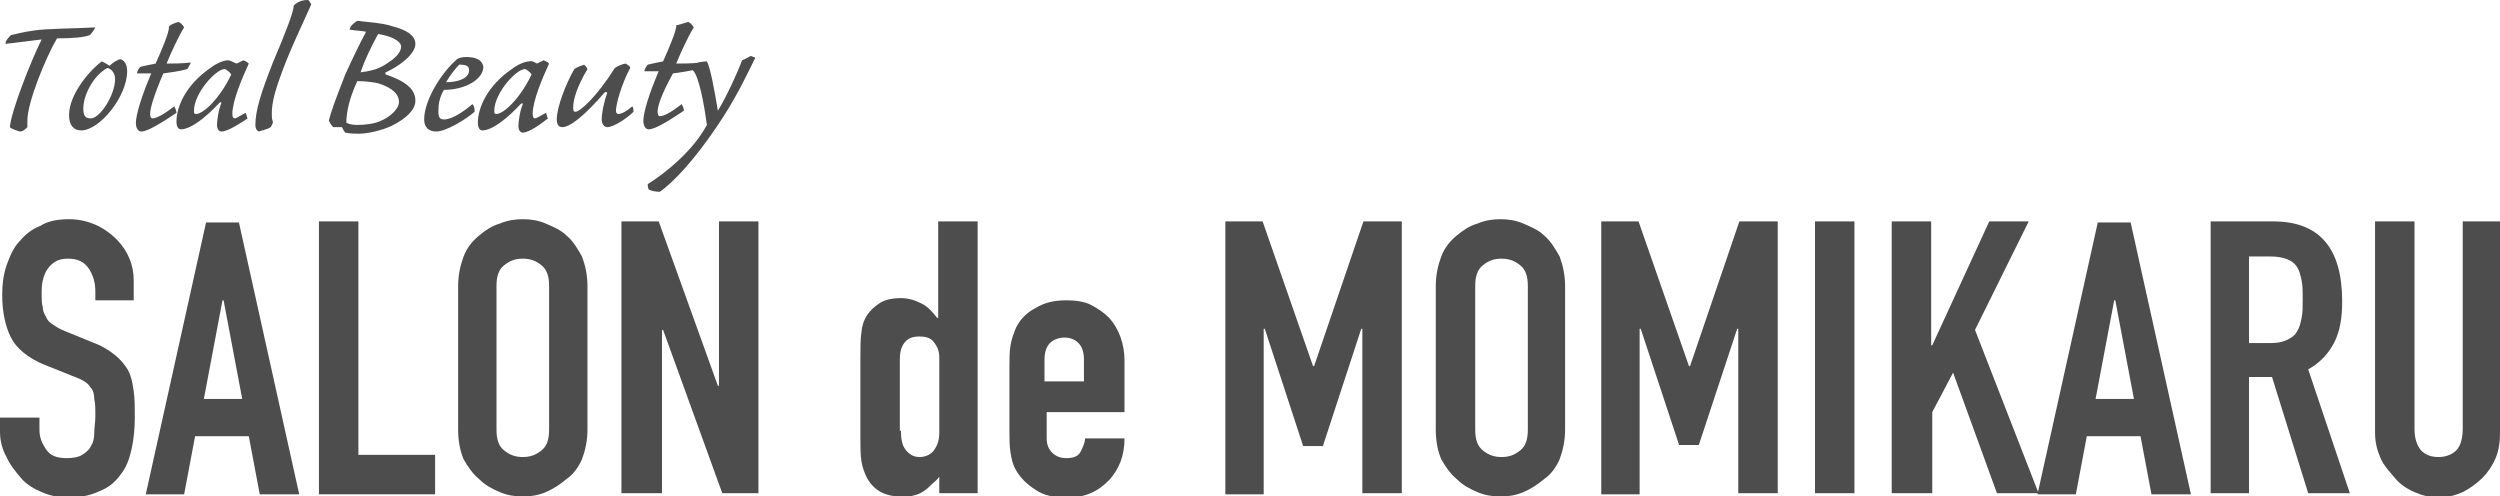 <?xml version="1.0" encoding="utf-8"?>
<!-- Generator: Adobe Illustrator 26.0.2, SVG Export Plug-In . SVG Version: 6.00 Build 0)  -->
<svg version="1.1" id="レイヤー_1" xmlns="http://www.w3.org/2000/svg" xmlns:xlink="http://www.w3.org/1999/xlink" x="0px"
	 y="0px" width="228.1px" height="45.3px" viewBox="0 0 228.1 45.3" style="enable-background:new 0 0 228.1 45.3;"
	 xml:space="preserve">
<style type="text/css">
	.st0{fill:#4D4D4D;}
</style>
<g>
	<g>
		<path class="st0" d="M8.2,3.2c-0.5,0.2-1.5,0.3-3,0.3c-1,1.7-2.7,5.8-2.7,7.5c0,0.2,0,0.4,0,0.6C2.3,11.8,2.1,12,1.8,12
			c-0.3-0.1-0.7-0.2-0.9-0.4c0.1-1.4,1.9-6,2.9-8C2.9,3.7,1.5,3.9,0.5,4c0-0.3,0.3-0.6,0.5-0.8C1.5,3.1,2.2,2.9,3,2.8
			c1.1-0.2,4-0.2,5.7-0.3C8.6,2.7,8.4,3,8.2,3.2z"/>
		<path class="st0" d="M10,6c0.3-0.3,0.8-0.6,1-0.6c0.3,0.1,0.6,0.4,0.6,1.1c0,2.3-2.5,5.4-4.2,5.4c-0.7,0-1.1-0.5-1.1-1.4
			c0-2,2.1-4.3,3-4.9C9.5,5.7,9.7,5.8,10,6z M7.6,9.9c0,0.8,0.3,0.9,0.7,0.9c0.8,0,2.2-2.1,2.2-3.6c0-0.5-0.3-0.9-0.7-1
			C8.5,6.9,7.6,8.7,7.6,9.9z"/>
		<path class="st0" d="M16.3,2c0.2,0.1,0.4,0.3,0.5,0.5c-0.5,0.8-1.2,2.3-1.6,3.3c0.5,0,1.5,0,2.2-0.1c0,0.1-0.2,0.4-0.3,0.6
			c-0.7,0.2-1.5,0.3-2.2,0.4c-0.9,2.1-1.2,3.2-1.2,3.7c0,0.3,0.1,0.4,0.2,0.4c0.4,0,1.1-0.4,2-1.1c0.1,0.2,0.2,0.4,0.2,0.6
			c-1.2,0.8-2.6,1.7-3.2,1.7c-0.3,0-0.5-0.3-0.5-0.8c0-0.7,0.5-2.4,1.4-4.5c-0.4,0-1,0-1.3,0c0-0.2,0.2-0.5,0.3-0.6
			c0.4-0.1,0.9-0.2,1.4-0.3c0.5-1.1,1.3-3,1.2-3.3C15.4,2.3,15.9,2.1,16.3,2z"/>
		<path class="st0" d="M21.6,5.8c0.2-0.1,0.4-0.2,0.6-0.3c0.2,0.1,0.3,0.1,0.5,0.3c-0.6,1.3-1.5,3.4-1.5,4.6c0,0.3,0.1,0.4,0.2,0.4
			c0.2,0,0.6-0.3,1-0.5c0.1,0.1,0.1,0.4,0.2,0.5C22,11.2,20.8,12,20.2,12c-0.2,0-0.4-0.2-0.4-0.6c0-0.3,0.1-1.3,0.4-2
			c0-0.1-0.1-0.1-0.2,0c-1.2,1.3-2.6,2.4-3.5,2.4c-0.2,0-0.4-0.2-0.4-0.7c0-1.4,0.9-3.4,3.1-4.9c0.5-0.4,1.2-0.7,1.6-0.7
			C21,5.5,21.3,5.7,21.6,5.8z M17.7,10.1c0,0.2,0,0.3,0.2,0.3c0.6,0,2.1-1.3,3.2-3.6c-0.1-0.2-0.5-0.5-0.6-0.5
			C19.7,6.3,17.7,8.5,17.7,10.1z"/>
		<path class="st0" d="M28.1,0c0.1,0,0.3,0.4,0.3,0.4c-0.6,1.4-2,4.2-2.9,6.8c-0.6,1.7-0.7,2.5-0.7,3.2c0,0.3,0,0.5,0.1,0.7
			c0,0.2-0.1,0.3-0.2,0.5c-0.3,0.2-0.8,0.3-1.1,0.4c-0.2-0.1-0.3-0.3-0.3-0.6c0-1.3,0.5-2.9,1.6-5.7c1.1-2.6,1.9-4.6,1.9-5.2
			C27.3,0,27.9,0,28.1,0z"/>
		<path class="st0" d="M35.7,11.5c-0.9,0.4-2.1,0.7-3,0.7c-0.3,0-0.7,0-1.2-0.1c-0.1-0.1-0.2-0.3-0.3-0.5c-0.2,0-0.5,0-0.8,0
			c-0.2-0.2-0.3-0.4-0.4-0.6c0.2-0.8,0.6-1.9,1.5-4.2C32,5.7,32.8,4,33.4,2.9c-0.4-0.1-1-0.1-1.5-0.2c0-0.3,0.5-0.7,0.7-0.8
			c0.8,0.1,2.4,0.2,3.2,0.5c1.2,0.3,2.1,0.8,2.1,1.6c0,1-1.6,2.1-2.7,2.6c-0.1,0,0,0.2,0,0.2c2.1,0.7,2.7,1.5,2.7,2.4
			C37.9,10,37.1,10.8,35.7,11.5z M31.6,11.2c0.2,0.1,0.5,0.2,1,0.2c0.7,0,1.6-0.1,2.2-0.4c0.7-0.3,1.6-1,1.6-1.7
			c0-0.7-0.6-1.3-1.9-1.7c-0.4-0.1-1.2-0.2-1.9-0.2C31.9,8.9,31.6,10.2,31.6,11.2z M34.5,3.1c-0.6,1.1-1.2,2.3-1.6,3.5
			c0.7-0.1,1.5-0.2,2.4-0.8c0.6-0.4,1.3-0.9,1.3-1.6C36.5,3.7,35.7,3.3,34.5,3.1z"/>
		<path class="st0" d="M42.5,5.2c0.8,0,1.5,0.2,1.6,0.9c0,1.1-1.6,2.1-3.6,2.1C40.1,8.9,40,9.5,40,10.1c0,0.4,0,0.8,0.5,0.8
			c0.8,0,1.9-0.8,2.6-1.4c0.2,0.2,0.2,0.4,0.2,0.7c-0.8,0.7-2.6,1.8-3.5,1.8c-0.7,0-1.1-0.4-1.1-1.1c0-1.7,1.5-4.2,3-5.5
			C41.8,5.3,42.2,5.2,42.5,5.2z M40.7,7.5c1,0,2.1-0.3,2.1-1.1c0-0.4-0.3-0.5-0.9-0.5C41.6,6.2,41.1,6.8,40.7,7.5z"/>
		<path class="st0" d="M49,5.8c0.2-0.1,0.4-0.2,0.6-0.3c0.2,0.1,0.3,0.1,0.5,0.3c-0.6,1.3-1.5,3.4-1.5,4.6c0,0.3,0.1,0.4,0.2,0.4
			c0.2,0,0.6-0.3,1-0.5c0.1,0.1,0.1,0.4,0.2,0.5c-0.5,0.4-1.7,1.3-2.3,1.3c-0.2,0-0.4-0.2-0.4-0.6c0-0.3,0.1-1.3,0.4-2
			c0-0.1-0.1-0.1-0.2,0c-1.2,1.3-2.6,2.4-3.5,2.4c-0.2,0-0.4-0.2-0.4-0.7c0-1.4,0.9-3.4,3.1-4.9c0.5-0.4,1.2-0.7,1.6-0.7
			C48.5,5.5,48.8,5.7,49,5.8z M45.1,10.1c0,0.2,0,0.3,0.2,0.3c0.6,0,2.1-1.3,3.2-3.6c-0.1-0.2-0.5-0.5-0.6-0.5
			C47.1,6.3,45.1,8.5,45.1,10.1z"/>
		<path class="st0" d="M53.3,5.9c0.1,0.1,0.2,0.2,0.3,0.4c-1,1.7-1.3,2.8-1.3,3.5c0,0.2,0,0.4,0.2,0.4c0.4,0,1.9-1.3,3.6-4
			c0.3-0.2,0.8-0.4,1-0.4c0.1,0.1,0.4,0.2,0.4,0.4c-0.8,1.5-1.3,3.3-1.3,3.9c0,0.2,0.1,0.3,0.2,0.3c0.3,0,0.7-0.2,1.3-0.7
			c0.1,0.2,0.1,0.3,0.1,0.5c-0.6,0.6-1.8,1.4-2.4,1.4c-0.2,0-0.5-0.2-0.5-0.7c0-0.6,0.2-1.6,0.5-2.4c0-0.1-0.1-0.1-0.2-0.1
			c-1.9,2.2-3.2,3.2-3.9,3.2c-0.3,0-0.5-0.2-0.5-0.7c0-1.1,0.8-3.2,1.6-4.6C52.7,6.1,53,6,53.3,5.9z"/>
		<path class="st0" d="M62.8,2c0.2,0.1,0.4,0.3,0.5,0.5c-0.5,0.8-1.2,2.3-1.6,3.3c0.5,0,1.5,0,2.2-0.1c0,0.1-0.2,0.4-0.3,0.6
			c-0.7,0.2-1.5,0.3-2.2,0.4C60.3,8.7,60,9.7,60,10.2c0,0.3,0.1,0.4,0.2,0.4c0.4,0,1.1-0.4,2-1.1c0.1,0.2,0.2,0.4,0.2,0.6
			c-1.2,0.8-2.6,1.7-3.2,1.7c-0.3,0-0.5-0.3-0.5-0.8c0-0.7,0.5-2.4,1.4-4.5c-0.4,0-1,0-1.3,0c0-0.2,0.2-0.5,0.3-0.6
			c0.4-0.1,0.9-0.2,1.4-0.3c0.5-1.1,1.3-3,1.2-3.3C61.9,2.3,62.4,2.1,62.8,2z"/>
		<path class="st0" d="M68.5,5.1c0.2,0.1,0.4,0.1,0.4,0.2c-0.8,1.6-1.8,3.8-3.6,6.4c-1.9,2.8-3.8,4.9-5.1,5.8c-0.4,0-0.8-0.1-1-0.2
			c-0.1-0.2-0.1-0.3-0.1-0.5c1.6-1,4.1-3,5.4-5.4c-0.2-1.5-0.7-4.5-1.3-5c0-0.2,0.1-0.4,0.3-0.6c0.2-0.1,0.6-0.2,1-0.2
			c0.3,0.5,0.7,2.7,1,4.5c0.8-1.3,1.9-3.7,2.2-4.6C68,5.4,68.3,5.2,68.5,5.1z"/>
	</g>
	<g>
		<path class="st0" d="M12.2,27.4H8.7v-0.8c0-0.8-0.2-1.5-0.6-2.1c-0.4-0.6-1-0.9-1.9-0.9c-0.5,0-0.9,0.1-1.2,0.3
			c-0.3,0.2-0.5,0.4-0.7,0.7c-0.2,0.3-0.3,0.6-0.4,1c-0.1,0.4-0.1,0.8-0.1,1.2c0,0.5,0,0.9,0.1,1.2c0,0.3,0.1,0.6,0.3,0.9
			c0.1,0.3,0.3,0.5,0.6,0.7c0.3,0.2,0.6,0.4,1.1,0.6l2.7,1.1c0.8,0.3,1.4,0.7,1.9,1.1s0.9,0.9,1.2,1.4c0.3,0.6,0.4,1.2,0.5,1.9
			c0.1,0.7,0.1,1.5,0.1,2.4c0,1-0.1,2-0.3,2.9c-0.2,0.9-0.5,1.7-1,2.3c-0.5,0.7-1.1,1.2-1.9,1.5c-0.8,0.4-1.8,0.6-2.9,0.6
			c-0.9,0-1.7-0.2-2.4-0.5c-0.7-0.3-1.4-0.7-1.9-1.3s-1-1.2-1.3-1.9C0.2,41,0,40.2,0,39.4v-1.3h3.6v1.1c0,0.7,0.2,1.2,0.6,1.8
			s1,0.8,1.9,0.8c0.6,0,1.1-0.1,1.4-0.3c0.3-0.2,0.6-0.4,0.8-0.8c0.2-0.3,0.3-0.7,0.3-1.2c0-0.5,0.1-1,0.1-1.5c0-0.7,0-1.2-0.1-1.6
			c0-0.4-0.1-0.8-0.3-1c-0.2-0.3-0.4-0.5-0.6-0.6c-0.3-0.2-0.6-0.3-1.1-0.5l-2.5-1c-1.5-0.6-2.6-1.5-3.1-2.5s-0.8-2.3-0.8-3.9
			c0-0.9,0.1-1.8,0.4-2.7c0.3-0.8,0.6-1.6,1.2-2.2c0.5-0.6,1.1-1.1,1.9-1.4C4.3,20.2,5.2,20,6.3,20c0.9,0,1.7,0.2,2.4,0.5
			c0.7,0.3,1.4,0.8,1.9,1.3c1.1,1.1,1.6,2.4,1.6,3.8V27.4z"/>
		<path class="st0" d="M13.3,45.1l5.5-24.8h3l5.5,24.8h-3.6l-1-5.3h-4.9l-1,5.3H13.3z M22.1,36.4l-1.7-9h-0.1l-1.7,9H22.1z"/>
		<path class="st0" d="M29.1,45.1V20.2h3.6v21.3h7v3.6H29.1z"/>
		<path class="st0" d="M41.8,26.1c0-1,0.2-1.9,0.5-2.7c0.3-0.8,0.8-1.4,1.4-1.9c0.6-0.5,1.2-0.9,1.9-1.1c0.7-0.3,1.4-0.4,2.1-0.4
			c0.7,0,1.4,0.1,2.1,0.4c0.7,0.3,1.4,0.6,1.9,1.1c0.6,0.5,1,1.2,1.4,1.9c0.3,0.8,0.5,1.7,0.5,2.7v13.1c0,1-0.2,1.9-0.5,2.7
			c-0.3,0.7-0.8,1.4-1.4,1.8c-0.6,0.5-1.2,0.9-1.9,1.2c-0.7,0.3-1.4,0.4-2.1,0.4c-0.7,0-1.4-0.1-2.1-0.4s-1.3-0.6-1.9-1.2
			c-0.6-0.5-1-1.1-1.4-1.8c-0.3-0.7-0.5-1.6-0.5-2.7V26.1z M45.3,39.2c0,0.9,0.2,1.5,0.7,1.9c0.5,0.4,1,0.6,1.7,0.6s1.2-0.2,1.7-0.6
			c0.5-0.4,0.7-1,0.7-1.9V26.1c0-0.9-0.2-1.5-0.7-1.9c-0.5-0.4-1-0.6-1.7-0.6s-1.2,0.2-1.7,0.6c-0.5,0.4-0.7,1-0.7,1.9V39.2z"/>
		<path class="st0" d="M56.7,45.1V20.2h3.4l5.4,15h0.1v-15h3.6v24.8h-3.3l-5.4-14.9h-0.1v14.9H56.7z"/>
		<path class="st0" d="M85.7,45.1v-1.6c-0.2,0.3-0.5,0.5-0.7,0.7c-0.2,0.2-0.4,0.4-0.7,0.6c-0.3,0.2-0.5,0.3-0.9,0.4
			c-0.3,0.1-0.7,0.1-1.2,0.1c-1.5,0-2.5-0.6-3.1-1.7c-0.2-0.4-0.4-0.9-0.5-1.5c-0.1-0.6-0.1-1.4-0.1-2.3v-6.7c0-1.3,0-2.2,0.1-2.8
			c0.1-1.2,0.7-2,1.6-2.6c0.4-0.3,1.1-0.5,2-0.5c0.7,0,1.3,0.2,1.9,0.5s1,0.8,1.4,1.3h0.1v-8.8h3.6v24.8H85.7z M82.2,39.3
			c0,0.7,0.1,1.3,0.4,1.7s0.7,0.7,1.3,0.7c0.5,0,1-0.2,1.3-0.6c0.3-0.4,0.5-0.9,0.5-1.6v-6.9c0-0.6-0.2-1-0.5-1.4
			c-0.3-0.4-0.8-0.5-1.3-0.5c-0.7,0-1.1,0.2-1.4,0.6s-0.4,0.9-0.4,1.5V39.3z"/>
		<path class="st0" d="M102.5,37.6h-7V40c0,0.6,0.2,1,0.5,1.3c0.3,0.3,0.7,0.5,1.3,0.5c0.7,0,1.1-0.2,1.3-0.6
			c0.2-0.4,0.4-0.8,0.4-1.2h3.6c0,1.6-0.5,2.8-1.4,3.8c-0.5,0.5-1,0.9-1.7,1.2s-1.4,0.4-2.2,0.4c-1.1,0-2.1-0.2-2.8-0.7
			c-0.8-0.5-1.4-1.1-1.8-1.8c-0.3-0.5-0.4-1-0.5-1.6c-0.1-0.6-0.1-1.3-0.1-2v-5.8c0-0.7,0-1.4,0.1-2c0.1-0.6,0.3-1.1,0.5-1.6
			c0.4-0.8,1-1.4,1.8-1.8c0.8-0.5,1.7-0.7,2.8-0.7c0.8,0,1.6,0.1,2.2,0.4s1.2,0.7,1.7,1.2c0.9,1,1.4,2.4,1.4,3.9V37.6z M95.4,34.8
			h3.5v-2c0-0.7-0.2-1.2-0.5-1.5s-0.7-0.5-1.3-0.5c-0.5,0-1,0.2-1.3,0.5c-0.3,0.3-0.5,0.8-0.5,1.5V34.8z"/>
		<path class="st0" d="M111.8,45.1V20.2h3.4l4.6,13.2h0.1l4.5-13.2h3.5v24.8h-3.6V30h-0.1l-3.5,10.7h-1.8L115.4,30h-0.1v15.1H111.8z
			"/>
		<path class="st0" d="M131,26.1c0-1,0.2-1.9,0.5-2.7c0.3-0.8,0.8-1.4,1.4-1.9c0.6-0.5,1.2-0.9,1.9-1.1c0.7-0.3,1.4-0.4,2.1-0.4
			c0.7,0,1.4,0.1,2.1,0.4c0.7,0.3,1.4,0.6,1.9,1.1c0.6,0.5,1,1.2,1.4,1.9c0.3,0.8,0.5,1.7,0.5,2.7v13.1c0,1-0.2,1.9-0.5,2.7
			c-0.3,0.7-0.8,1.4-1.4,1.8c-0.6,0.5-1.2,0.9-1.9,1.2s-1.4,0.4-2.1,0.4c-0.7,0-1.4-0.1-2.1-0.4c-0.7-0.3-1.3-0.6-1.9-1.2
			c-0.6-0.5-1-1.1-1.4-1.8c-0.3-0.7-0.5-1.6-0.5-2.7V26.1z M134.6,39.2c0,0.9,0.2,1.5,0.7,1.9c0.5,0.4,1,0.6,1.7,0.6
			c0.7,0,1.2-0.2,1.7-0.6c0.5-0.4,0.7-1,0.7-1.9V26.1c0-0.9-0.2-1.5-0.7-1.9c-0.5-0.4-1-0.6-1.7-0.6c-0.7,0-1.2,0.2-1.7,0.6
			c-0.5,0.4-0.7,1-0.7,1.9V39.2z"/>
		<path class="st0" d="M146.1,45.1V20.2h3.4l4.6,13.2h0.1l4.5-13.2h3.5v24.8h-3.6V30h-0.1L155,40.6h-1.8L149.7,30h-0.1v15.1H146.1z"
			/>
		<path class="st0" d="M165.6,45.1V20.2h3.6v24.8H165.6z"/>
		<path class="st0" d="M172.6,45.1V20.2h3.6v11.3h0.1l5.2-11.3h3.6l-4.9,9.9l5.8,14.9h-3.8l-4-11l-1.9,3.6v7.4H172.6z"/>
		<path class="st0" d="M185.9,45.1l5.5-24.8h3l5.5,24.8h-3.6l-1-5.3h-4.9l-1,5.3H185.9z M194.7,36.4l-1.7-9h-0.1l-1.7,9H194.7z"/>
		<path class="st0" d="M201.7,45.1V20.2h5.7c4.2,0,6.3,2.4,6.3,7.3c0,1.5-0.2,2.7-0.7,3.7c-0.5,1-1.3,1.9-2.4,2.5l3.8,11.3h-3.8
			l-3.3-10.6h-2.1v10.6H201.7z M205.2,23.6v7.7h2c0.6,0,1.1-0.1,1.5-0.3c0.4-0.2,0.7-0.4,0.9-0.8c0.2-0.3,0.3-0.7,0.4-1.2
			c0.1-0.5,0.1-1,0.1-1.7c0-0.6,0-1.2-0.1-1.7c-0.1-0.5-0.2-0.9-0.4-1.2c-0.4-0.7-1.3-1-2.5-1H205.2z"/>
		<path class="st0" d="M228.1,20.2v19.3c0,0.8-0.1,1.6-0.4,2.3c-0.3,0.7-0.7,1.3-1.2,1.8s-1.2,1-1.8,1.3c-0.7,0.3-1.4,0.5-2.2,0.5
			c-0.8,0-1.5-0.2-2.2-0.5c-0.7-0.3-1.3-0.7-1.8-1.3s-1-1.1-1.3-1.8c-0.3-0.7-0.5-1.4-0.5-2.3V20.2h3.6v18.9c0,0.9,0.2,1.5,0.6,2
			c0.4,0.4,0.9,0.6,1.6,0.6c0.6,0,1.2-0.2,1.6-0.6c0.4-0.4,0.6-1.1,0.6-2V20.2H228.1z"/>
	</g>
</g>
</svg>
